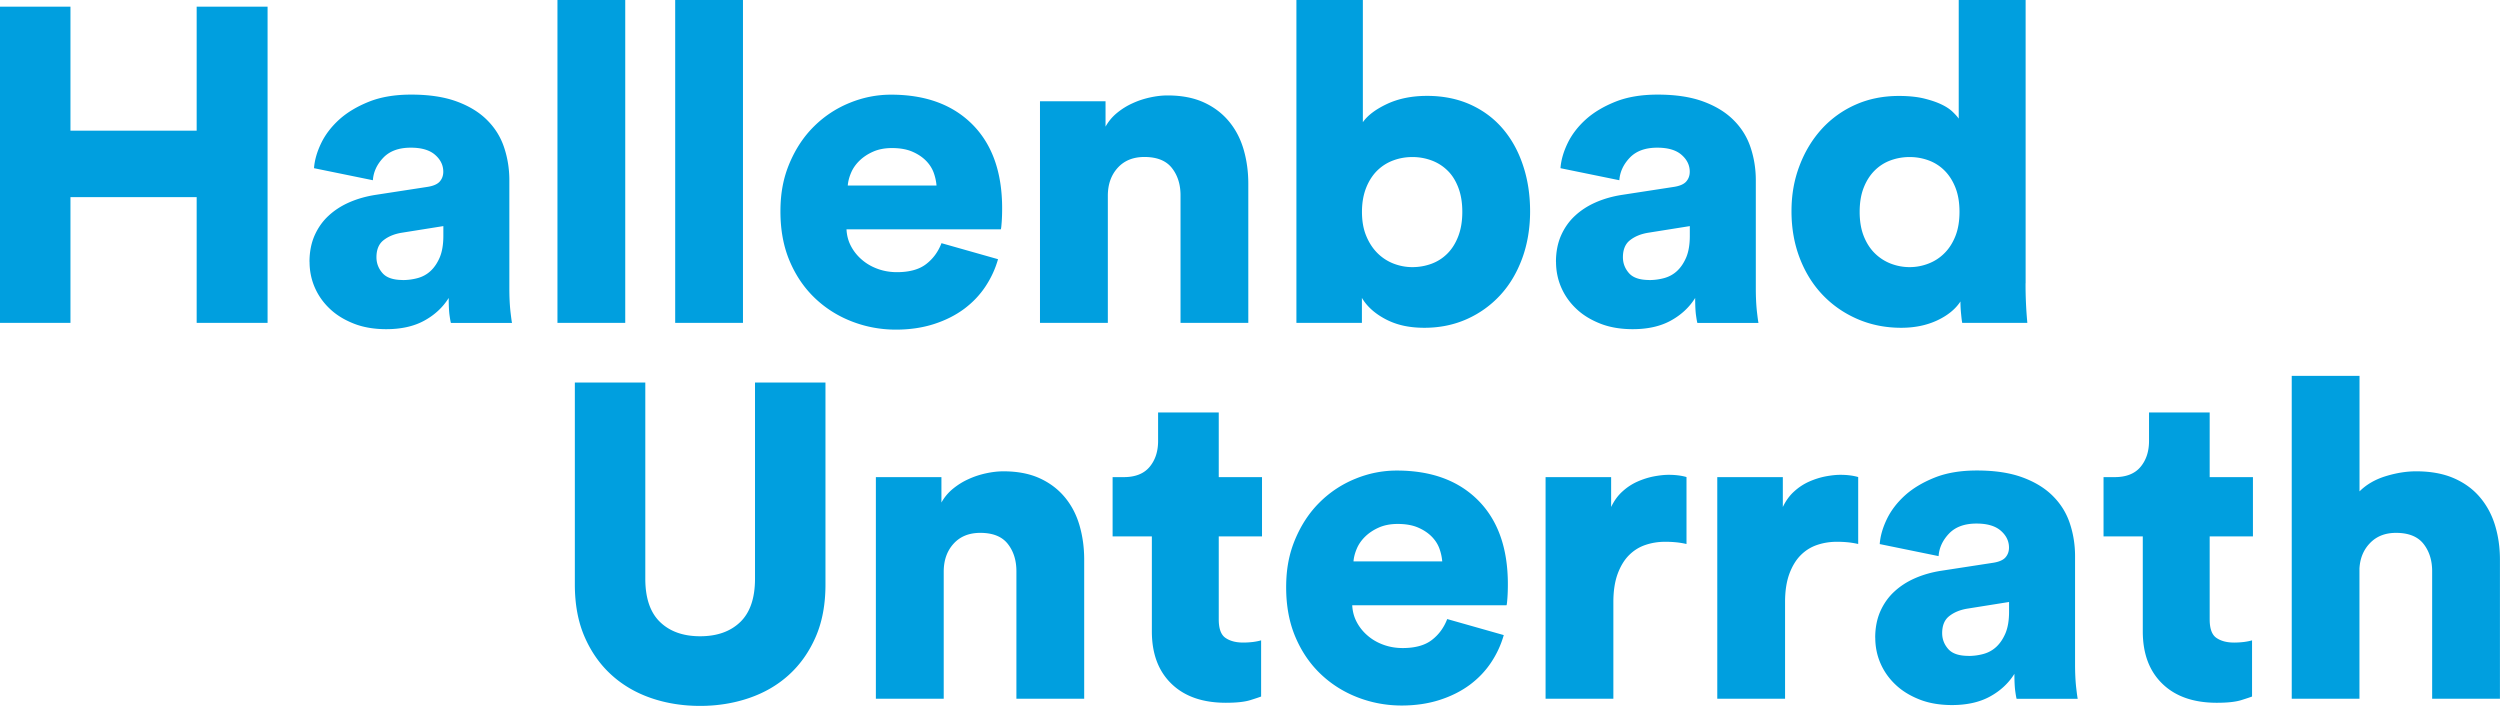 <?xml version="1.0" encoding="UTF-8"?>
<svg xmlns="http://www.w3.org/2000/svg" viewBox="0 0 392.41 110.8">
  <path fill="#009fdf" d="M30.87 50.68V30.94H11.06v19.74H0V1.05h11.06v19.46h19.81V1.05H42v49.63H30.87zm17.71-9.59c0-1.54.27-2.92.8-4.13.54-1.21 1.27-2.25 2.21-3.11.93-.86 2.02-1.56 3.26-2.1 1.24-.54 2.58-.92 4.02-1.15l8.19-1.26c.93-.14 1.59-.42 1.96-.84.37-.42.56-.93.56-1.54 0-1.03-.43-1.91-1.29-2.66-.86-.75-2.13-1.12-3.81-1.12-1.87 0-3.3.52-4.31 1.57-1 1.05-1.55 2.23-1.64 3.54l-9.24-1.89c.09-1.26.47-2.57 1.12-3.92.65-1.35 1.6-2.59 2.83-3.71 1.24-1.12 2.79-2.05 4.66-2.8s4.08-1.12 6.65-1.12c2.8 0 5.18.36 7.14 1.08 1.96.72 3.56 1.7 4.79 2.94 1.24 1.24 2.12 2.67 2.66 4.31.54 1.63.81 3.34.81 5.11V45.3c0 1.35.06 2.54.17 3.57.12 1.03.2 1.63.25 1.82h-9.59c-.05-.14-.12-.52-.21-1.15-.09-.63-.14-1.55-.14-2.77-.93 1.49-2.22 2.68-3.85 3.57-1.63.89-3.62 1.33-5.95 1.33-1.91 0-3.62-.29-5.11-.88s-2.75-1.36-3.78-2.35c-1.03-.98-1.81-2.1-2.35-3.36-.54-1.26-.8-2.59-.8-3.99zm14.63 2.87c.79 0 1.58-.1 2.35-.31s1.45-.58 2.03-1.12c.58-.54 1.06-1.25 1.44-2.14.37-.89.56-2.01.56-3.36v-1.54l-6.58 1.05c-1.12.19-2.05.57-2.8 1.16-.75.58-1.12 1.48-1.12 2.69 0 .93.32 1.76.95 2.48.63.72 1.69 1.08 3.18 1.08zm24.29 6.72V0h10.64v50.68H87.5zm18.48 0V0h10.64v50.68h-10.64zm50.68-10.01c-.42 1.49-1.07 2.92-1.96 4.27-.89 1.35-2.01 2.53-3.36 3.54-1.35 1-2.93 1.8-4.73 2.38-1.8.58-3.79.88-5.98.88-2.38 0-4.67-.42-6.86-1.26-2.19-.84-4.13-2.05-5.81-3.64-1.68-1.59-3.01-3.52-3.99-5.81-.98-2.29-1.47-4.9-1.47-7.84s.48-5.33 1.44-7.6c.96-2.26 2.24-4.19 3.85-5.77a16.93 16.93 0 015.57-3.67c2.1-.86 4.27-1.29 6.51-1.29 5.41 0 9.67 1.56 12.78 4.69 3.1 3.13 4.65 7.51 4.65 13.16 0 .75-.02 1.46-.07 2.14-.05.68-.09 1.06-.14 1.15h-24.22c.05.98.29 1.88.74 2.7.44.82 1.03 1.53 1.75 2.13.72.61 1.55 1.07 2.48 1.4.93.33 1.91.49 2.94.49 1.96 0 3.49-.42 4.58-1.26 1.1-.84 1.9-1.94 2.42-3.29l8.89 2.52zM147 29.12a7.84 7.84 0 00-.45-2.03c-.26-.7-.67-1.33-1.23-1.89-.56-.56-1.27-1.03-2.13-1.4-.86-.37-1.92-.56-3.19-.56-1.12 0-2.1.19-2.94.56-.84.37-1.55.84-2.13 1.4-.58.56-1.03 1.19-1.33 1.89-.3.7-.48 1.38-.53 2.03H147zm26.88 21.56h-10.64V15.89h10.29v3.99c.47-.84 1.07-1.56 1.82-2.17.75-.61 1.55-1.11 2.42-1.5.86-.4 1.77-.7 2.73-.91.96-.21 1.88-.32 2.76-.32 2.19 0 4.08.36 5.67 1.08 1.59.72 2.91 1.72 3.96 2.98 1.05 1.26 1.82 2.73 2.31 4.41.49 1.68.74 3.48.74 5.39v21.84H185.3V30.66c0-1.73-.46-3.16-1.37-4.31-.91-1.14-2.34-1.71-4.3-1.71-1.77 0-3.17.57-4.2 1.71-1.03 1.14-1.54 2.6-1.54 4.38v19.95zm29.61 0V0h10.43v19.18c.75-1.07 2.02-2.03 3.81-2.87 1.8-.84 3.89-1.26 6.27-1.26 2.52 0 4.78.46 6.79 1.36 2.01.91 3.7 2.17 5.08 3.78 1.38 1.61 2.44 3.52 3.18 5.74.75 2.22 1.12 4.63 1.12 7.25s-.41 5.11-1.23 7.35c-.82 2.24-1.96 4.17-3.43 5.77s-3.22 2.87-5.25 3.78c-2.03.91-4.26 1.37-6.68 1.37s-4.35-.44-6.06-1.33c-1.7-.89-2.95-2.01-3.75-3.36v3.92h-10.29zm26.04-17.43c0-1.45-.21-2.72-.63-3.81-.42-1.1-.99-2-1.71-2.69-.72-.7-1.56-1.23-2.52-1.58-.96-.35-1.95-.52-2.98-.52s-2.02.17-2.97.52c-.96.35-1.8.88-2.52 1.58-.72.7-1.31 1.6-1.75 2.69-.44 1.1-.67 2.37-.67 3.81s.22 2.71.67 3.78c.44 1.07 1.03 1.97 1.75 2.69a7.35 7.35 0 002.52 1.65c.96.37 1.95.56 2.97.56s2.02-.17 2.98-.52 1.8-.89 2.52-1.61c.72-.72 1.29-1.63 1.71-2.73.42-1.1.63-2.37.63-3.81zm14.7 7.84c0-1.54.27-2.92.8-4.13.54-1.21 1.27-2.25 2.21-3.11.93-.86 2.02-1.56 3.26-2.1 1.24-.54 2.58-.92 4.02-1.15l8.19-1.26c.93-.14 1.59-.42 1.96-.84.37-.42.56-.93.56-1.54 0-1.03-.43-1.91-1.29-2.66-.86-.75-2.13-1.12-3.81-1.12-1.87 0-3.3.52-4.31 1.57-1 1.05-1.55 2.23-1.64 3.54l-9.24-1.89c.09-1.26.47-2.57 1.12-3.92.65-1.35 1.6-2.59 2.83-3.71 1.24-1.12 2.79-2.05 4.66-2.8s4.08-1.12 6.65-1.12c2.8 0 5.18.36 7.14 1.08 1.96.72 3.56 1.7 4.79 2.94 1.24 1.24 2.12 2.67 2.66 4.31.54 1.63.81 3.34.81 5.11V45.3c0 1.35.06 2.54.17 3.57.12 1.03.2 1.63.25 1.82h-9.59c-.05-.14-.12-.52-.21-1.15-.09-.63-.14-1.55-.14-2.77-.93 1.49-2.22 2.68-3.85 3.57-1.63.89-3.62 1.33-5.95 1.33-1.91 0-3.62-.29-5.11-.88s-2.75-1.36-3.78-2.35c-1.03-.98-1.81-2.1-2.35-3.36-.54-1.26-.8-2.59-.8-3.99zm14.63 2.87c.79 0 1.58-.1 2.35-.31s1.45-.58 2.03-1.12c.58-.54 1.06-1.25 1.44-2.14.37-.89.56-2.01.56-3.36v-1.54l-6.58 1.05c-1.12.19-2.05.57-2.8 1.16-.75.58-1.12 1.48-1.12 2.69 0 .93.32 1.76.95 2.48.63.72 1.69 1.08 3.18 1.08zm59.08.49a63.905 63.905 0 00.28 6.23H308c-.05-.23-.11-.68-.17-1.33-.07-.65-.11-1.33-.11-2.03-.79 1.21-2.02 2.21-3.67 2.98-1.66.77-3.54 1.15-5.63 1.15-2.47 0-4.76-.46-6.86-1.37-2.1-.91-3.92-2.17-5.46-3.78s-2.74-3.54-3.6-5.77c-.86-2.24-1.3-4.69-1.3-7.35s.42-4.96 1.26-7.17c.84-2.22 2.01-4.14 3.5-5.78a15.83 15.83 0 015.32-3.81c2.05-.91 4.32-1.36 6.79-1.36 1.49 0 2.78.13 3.85.38 1.07.26 1.98.56 2.73.91s1.34.73 1.79 1.15c.44.42.78.79 1.01 1.12V0h10.5v44.45zm-26.04-11.2c0 1.45.21 2.71.63 3.78.42 1.07.99 1.97 1.71 2.69a7.35 7.35 0 002.52 1.65c.96.37 1.95.56 2.98.56s2.02-.19 2.97-.56c.96-.37 1.8-.92 2.52-1.65.72-.72 1.29-1.62 1.71-2.69.42-1.07.63-2.33.63-3.78s-.21-2.71-.63-3.78c-.42-1.07-.99-1.97-1.71-2.69a6.842 6.842 0 00-2.52-1.61c-.96-.35-1.95-.52-2.97-.52s-2.02.17-2.98.52-1.8.89-2.52 1.61c-.72.72-1.29 1.62-1.71 2.69-.42 1.07-.63 2.33-.63 3.78zm-182 77.55c-2.75 0-5.32-.41-7.7-1.23s-4.46-2.03-6.23-3.64c-1.77-1.61-3.17-3.59-4.2-5.95-1.03-2.36-1.54-5.1-1.54-8.23V60.04h11.06v30.8c0 3.03.77 5.3 2.31 6.79 1.54 1.49 3.64 2.24 6.3 2.24s4.76-.75 6.3-2.24c1.54-1.49 2.31-3.76 2.31-6.79v-30.8h11.06v31.71c0 3.13-.51 5.87-1.54 8.23-1.03 2.36-2.43 4.34-4.2 5.95-1.77 1.61-3.86 2.82-6.26 3.64-2.4.82-4.96 1.23-7.67 1.23zm38.22-1.12h-10.64V74.89h10.29v3.99c.47-.84 1.07-1.56 1.82-2.17.75-.61 1.55-1.11 2.42-1.5.86-.4 1.77-.7 2.73-.91.96-.21 1.88-.32 2.76-.32 2.19 0 4.08.36 5.67 1.08 1.59.72 2.91 1.72 3.96 2.98 1.05 1.26 1.82 2.73 2.31 4.41.49 1.68.74 3.48.74 5.39v21.84h-10.64V89.66c0-1.73-.46-3.16-1.37-4.31-.91-1.14-2.34-1.71-4.3-1.71-1.77 0-3.17.57-4.2 1.71-1.03 1.14-1.54 2.6-1.54 4.38v19.95zm43.18-34.79h6.79v9.31h-6.79v13.02c0 1.45.35 2.42 1.05 2.9.7.49 1.63.74 2.8.74.56 0 1.08-.04 1.58-.1.49-.07.9-.15 1.22-.25v8.82c-.23.09-.79.28-1.68.56-.89.28-2.17.42-3.85.42-3.64 0-6.49-.99-8.54-2.98-2.05-1.98-3.08-4.72-3.08-8.22V84.2h-6.16v-9.31h1.75c1.82 0 3.17-.54 4.06-1.61.89-1.07 1.33-2.43 1.33-4.06v-4.48h9.52v10.15zm44.74 24.78c-.42 1.49-1.07 2.92-1.96 4.27-.89 1.35-2.01 2.53-3.36 3.54-1.35 1-2.93 1.8-4.73 2.38-1.8.58-3.79.88-5.98.88-2.38 0-4.67-.42-6.86-1.26-2.19-.84-4.13-2.05-5.81-3.64-1.68-1.59-3.01-3.52-3.99-5.81-.98-2.29-1.47-4.9-1.47-7.84s.48-5.33 1.44-7.6c.96-2.26 2.24-4.19 3.85-5.77a16.93 16.93 0 015.57-3.67c2.1-.86 4.27-1.29 6.51-1.29 5.41 0 9.67 1.56 12.78 4.69 3.1 3.13 4.65 7.51 4.65 13.16 0 .75-.02 1.46-.07 2.14-.05.68-.09 1.06-.14 1.15h-24.22c.05.98.29 1.88.74 2.7.44.82 1.03 1.53 1.75 2.13.72.61 1.55 1.07 2.48 1.4.93.33 1.91.49 2.94.49 1.96 0 3.49-.42 4.58-1.26 1.1-.84 1.9-1.94 2.42-3.29l8.89 2.52zm-9.66-11.55a7.84 7.84 0 00-.45-2.03c-.26-.7-.67-1.33-1.23-1.89-.56-.56-1.27-1.03-2.13-1.4-.86-.37-1.92-.56-3.19-.56-1.12 0-2.1.19-2.94.56-.84.37-1.55.84-2.13 1.4-.58.56-1.03 1.19-1.33 1.89-.3.7-.48 1.38-.53 2.03h13.93zm38.35-2.73c-.61-.14-1.19-.23-1.75-.28-.56-.05-1.1-.07-1.61-.07-1.07 0-2.1.16-3.08.49-.98.33-1.84.86-2.59 1.61s-1.34 1.73-1.79 2.94c-.44 1.21-.67 2.68-.67 4.41v15.19H242.6V74.89h10.29v4.69c.47-.98 1.06-1.8 1.79-2.45a8.67 8.67 0 012.35-1.54c.84-.37 1.69-.64 2.55-.81.86-.16 1.64-.25 2.34-.25 1.07 0 2.01.12 2.8.35v10.5zm26.95 0c-.61-.14-1.19-.23-1.75-.28-.56-.05-1.1-.07-1.61-.07-1.07 0-2.1.16-3.08.49-.98.33-1.84.86-2.59 1.61s-1.34 1.73-1.79 2.94c-.44 1.21-.67 2.68-.67 4.41v15.19h-10.64V74.89h10.29v4.69c.47-.98 1.06-1.8 1.79-2.45a8.67 8.67 0 012.35-1.54c.84-.37 1.69-.64 2.55-.81.86-.16 1.64-.25 2.34-.25 1.07 0 2.01.12 2.8.35v10.5zm2.66 14.7c0-1.54.27-2.92.8-4.13.54-1.21 1.27-2.25 2.21-3.11.93-.86 2.02-1.56 3.26-2.1 1.24-.54 2.58-.92 4.02-1.15l8.19-1.26c.93-.14 1.59-.42 1.96-.84.37-.42.56-.93.56-1.54 0-1.03-.43-1.91-1.29-2.66-.86-.75-2.13-1.12-3.81-1.12-1.87 0-3.3.52-4.31 1.57-1 1.05-1.55 2.23-1.64 3.54l-9.24-1.89c.09-1.26.47-2.57 1.12-3.92.65-1.35 1.6-2.59 2.83-3.71 1.24-1.12 2.79-2.05 4.66-2.8s4.08-1.12 6.65-1.12c2.8 0 5.18.36 7.14 1.08 1.96.72 3.56 1.7 4.79 2.94 1.24 1.24 2.12 2.67 2.66 4.31.54 1.63.81 3.34.81 5.11v17.01c0 1.35.06 2.54.17 3.57.12 1.03.2 1.63.25 1.82h-9.59c-.05-.14-.12-.52-.21-1.15-.09-.63-.14-1.55-.14-2.77-.93 1.49-2.22 2.68-3.85 3.57-1.63.89-3.62 1.33-5.95 1.33-1.91 0-3.62-.29-5.11-.88s-2.75-1.36-3.78-2.35c-1.03-.98-1.81-2.1-2.35-3.36-.54-1.26-.8-2.59-.8-3.99zm14.63 2.87c.79 0 1.58-.1 2.35-.31s1.45-.58 2.03-1.12c.58-.54 1.06-1.25 1.44-2.14.37-.89.56-2.01.56-3.36v-1.54l-6.58 1.05c-1.12.19-2.05.57-2.8 1.16-.75.58-1.12 1.48-1.12 2.69 0 .93.32 1.76.95 2.48.63.72 1.69 1.08 3.18 1.08zm37.87-28.07h6.79v9.31h-6.79v13.02c0 1.45.35 2.42 1.05 2.9.7.49 1.63.74 2.8.74.56 0 1.08-.04 1.58-.1.49-.07.9-.15 1.22-.25v8.82c-.23.09-.79.28-1.68.56-.89.28-2.17.42-3.85.42-3.64 0-6.49-.99-8.54-2.98-2.05-1.98-3.08-4.72-3.08-8.22V84.2h-6.16v-9.31h1.75c1.82 0 3.17-.54 4.06-1.61.89-1.07 1.33-2.43 1.33-4.06v-4.48h9.52v10.15zm23.52 34.79h-10.64V59h10.64v18.13c1.07-1.07 2.44-1.87 4.09-2.38 1.66-.51 3.25-.77 4.79-.77 2.29 0 4.26.36 5.92 1.08 1.66.72 3.02 1.72 4.09 2.98 1.07 1.26 1.87 2.73 2.38 4.41.51 1.68.77 3.48.77 5.39v21.84h-10.64V89.66c0-1.73-.46-3.16-1.37-4.31-.91-1.14-2.34-1.71-4.3-1.71-1.68 0-3.03.52-4.06 1.58-1.03 1.05-1.59 2.39-1.68 4.02v20.44z"></path>
</svg>
